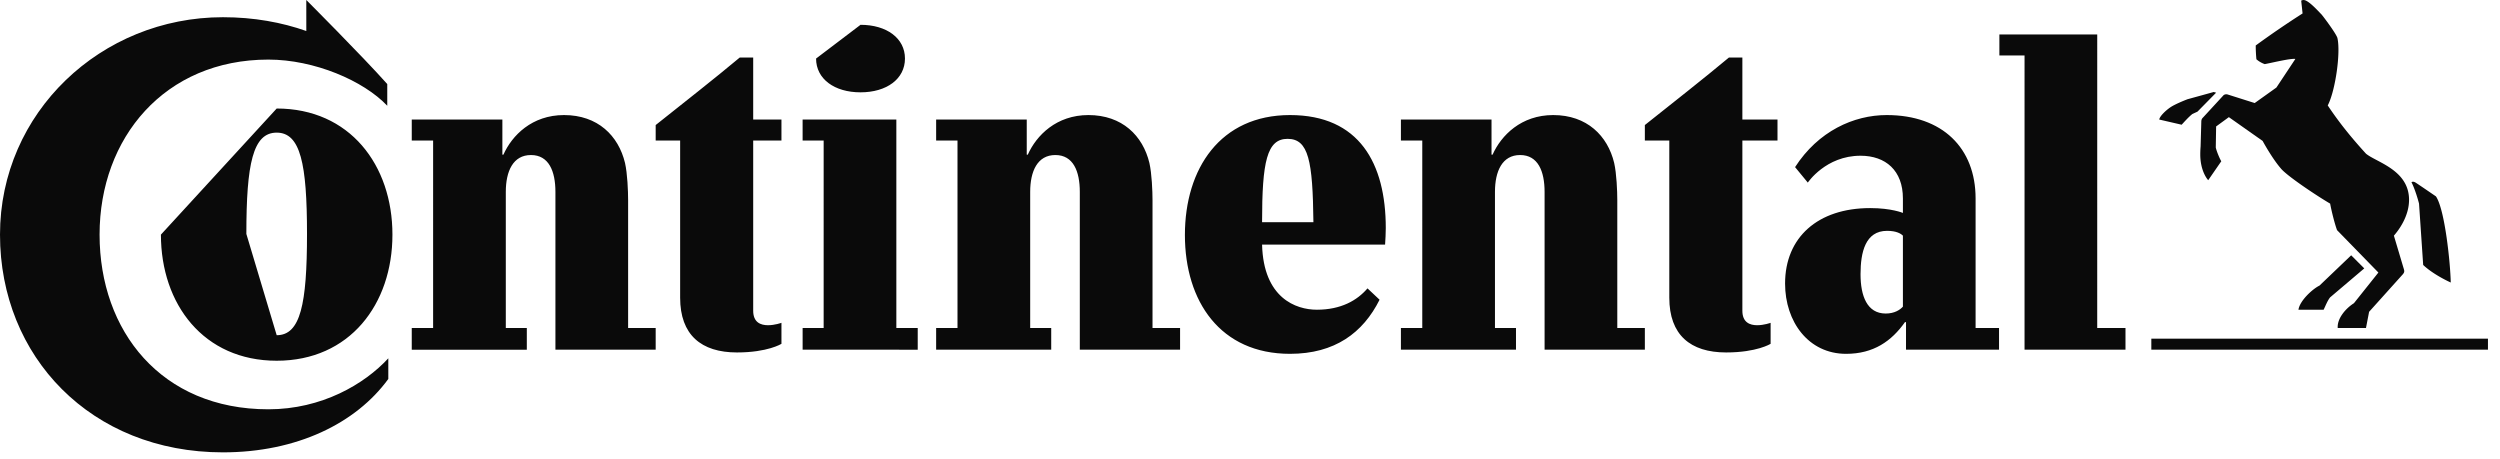 <svg xmlns="http://www.w3.org/2000/svg" width="158" height="29" viewBox="0 0 158 29"><g><g ><g ><path fill="#0a0a0a" d="M152.883 12.868c-.13-.5-.326-1.066-.478-1.35 0 0 .087-.087.262.023.174.109 1.284.87 1.284.87.565.828.914 4.225.936 5.444-.523-.24-1.263-.654-1.742-1.11zm-3.353-3.156c.653.544 2.722 1.023 2.722 2.917 0 1.046-.653 1.916-.958 2.265l.61 2.046c.065.197.065.261-.044.393l-2.133 2.373-.197 1.023h-1.786c-.043-.588.48-1.22 1.025-1.568l1.545-1.937-2.613-2.68c-.152-.412-.348-1.196-.436-1.676-.892-.522-2.743-1.763-3.113-2.22-.567-.654-1.154-1.742-1.154-1.742l-2.134-1.503-.805.588-.022 1.328c.043.219.24.698.348.872l-.827 1.197s-.501-.523-.501-1.633c0-.262.021-.501.021-.501l.044-1.546c0-.153.043-.218.109-.282l1.263-1.372c.066-.087.174-.11.283-.087l1.72.544 1.372-.98 1.198-1.807c-.327-.045-1.547.26-1.938.327a1.605 1.605 0 0 1-.524-.305 9.11 9.11 0 0 1-.043-.872A57.267 57.267 0 0 1 145.523.85l-.087-.806c.023-.021.087-.043.153-.043.305 0 .936.718 1.132.914.132.152.915 1.197 1.002 1.481.219.936-.13 3.353-.61 4.268.74 1.11 1.503 2.046 2.417 3.048zm-9.471-3.854l-1.177 1.197-.327.152c-.217.174-.456.436-.674.675l-1.416-.327c.022-.195.392-.566.718-.782.327-.219 1.067-.501 1.067-.501s1.59-.436 1.656-.458zm6.532 12.192l2.004-1.915.827.827-2.157 1.83c-.174.216-.304.566-.412.783h-1.591c.087-.588.915-1.327 1.329-1.525zm10.648 4.05h-21.275v-.697h21.275z"/></g><g ><path fill="#0a0a0a" d="M50.726 22.1v-1.372h1.329V8.883h-1.33V7.556h5.924v13.172H58v1.373zm69.734-1.743h-.065c-.849 1.2-1.982 2.005-3.724 2.005-2.374 0-3.854-2.026-3.854-4.443 0-2.916 2.069-4.768 5.378-4.768 1.351 0 2.069.306 2.069.306v-.915c0-1.764-1.089-2.7-2.678-2.7-2.2 0-3.332 1.698-3.332 1.698l-.805-.978c1.459-2.266 3.7-3.29 5.791-3.29 3.528 0 5.618 2.091 5.618 5.27v8.186h1.481v1.373h-5.879zm-.196-5.464c-.131-.13-.413-.304-1.001-.304-1.372 0-1.677 1.35-1.677 2.743 0 1.372.414 2.483 1.59 2.483.566 0 .914-.24 1.088-.436zm12.28 5.835h1.787v1.373h-6.38V3.506h-1.59V2.177h6.184zM47.602 8.883v10.758c0 .74.478.913.936.913.436 0 .85-.152.85-.152v1.328s-.871.545-2.81.545c-2.264 0-3.593-1.112-3.593-3.462v-9.93h-1.546v-.98c1.721-1.37 3.724-2.938 5.313-4.267h.85v3.92h1.786v1.327zm6.783-7.315c1.655 0 2.809.849 2.809 2.132 0 1.286-1.154 2.135-2.809 2.135-1.655 0-2.809-.85-2.809-2.135zm-19.282 10.56c0-1.306-.414-2.33-1.546-2.33-1.133 0-1.59 1.024-1.59 2.33v8.6h1.328v1.373h-7.272v-1.373h1.35V8.883h-1.35V7.556h5.727v2.22h.065c.544-1.22 1.807-2.504 3.832-2.504 2.135 0 3.44 1.306 3.854 3.027.153.675.196 1.786.196 2.35v8.08h1.742V22.1h-6.336zm-17.616-5.27c4.615 0 7.315 3.572 7.315 7.97 0 4.399-2.7 7.97-7.315 7.97-4.617 0-7.317-3.571-7.317-7.97zm0 14.327c1.502 0 1.916-1.958 1.916-6.4 0-4.443-.414-6.403-1.916-6.403-1.503 0-1.917 1.96-1.917 6.404zm65.521-7.142c-.043-3.874-.304-5.268-1.633-5.268-1.307 0-1.612 1.436-1.612 5.268zm4.181 4.9c-1.045 2.091-2.831 3.419-5.662 3.419-4.398 0-6.641-3.31-6.641-7.512s2.243-7.578 6.641-7.578c4.377 0 6.054 3.049 6.054 7.141 0 .263-.022.785-.044 1.047h-7.774c.087 3.374 2.135 4.114 3.463 4.114 1.524 0 2.548-.587 3.2-1.349zM19.358 0s3.506 3.506 5.117 5.312v1.372c-1.501-1.589-4.616-2.918-7.512-2.918-6.555 0-10.67 4.944-10.67 11.062 0 6.097 3.898 11.04 10.67 11.04 3.375 0 6.074-1.59 7.578-3.223v1.306c-2.048 2.81-5.792 4.638-10.452 4.638C5.749 28.589 0 22.536 0 14.828c0-7.709 6.38-13.74 14.089-13.74 1.96 0 3.724.327 5.27.872zm90.76 8.883v10.758c0 .74.478.913.935.913.436 0 .85-.152.85-.152v1.328s-.871.545-2.81.545c-2.264 0-3.593-1.112-3.593-3.462v-9.93h-1.545v-.98c1.72-1.37 3.723-2.938 5.313-4.267h.85v3.92h2.22v1.327zm-41.874 3.245c0-1.306-.414-2.33-1.546-2.33-1.133 0-1.59 1.024-1.59 2.33v8.6h1.329v1.373h-7.273v-1.373h1.35V8.883h-1.35V7.556h5.726v2.22h.066c.544-1.22 1.808-2.504 3.832-2.504 2.135 0 3.44 1.306 3.854 3.027.153.675.197 1.786.197 2.35v8.08h1.742V22.1h-6.337zm29.374 0c0-1.306-.414-2.33-1.546-2.33-1.133 0-1.59 1.024-1.59 2.33v8.6h1.329v1.373h-7.273v-1.373h1.35V8.883h-1.35V7.556h5.726v2.22h.066c.545-1.22 1.807-2.504 3.832-2.504 2.134 0 3.44 1.306 3.854 3.027.153.675.197 1.786.197 2.35v8.08h1.742V22.1h-6.337z"/></g></g></g></svg>